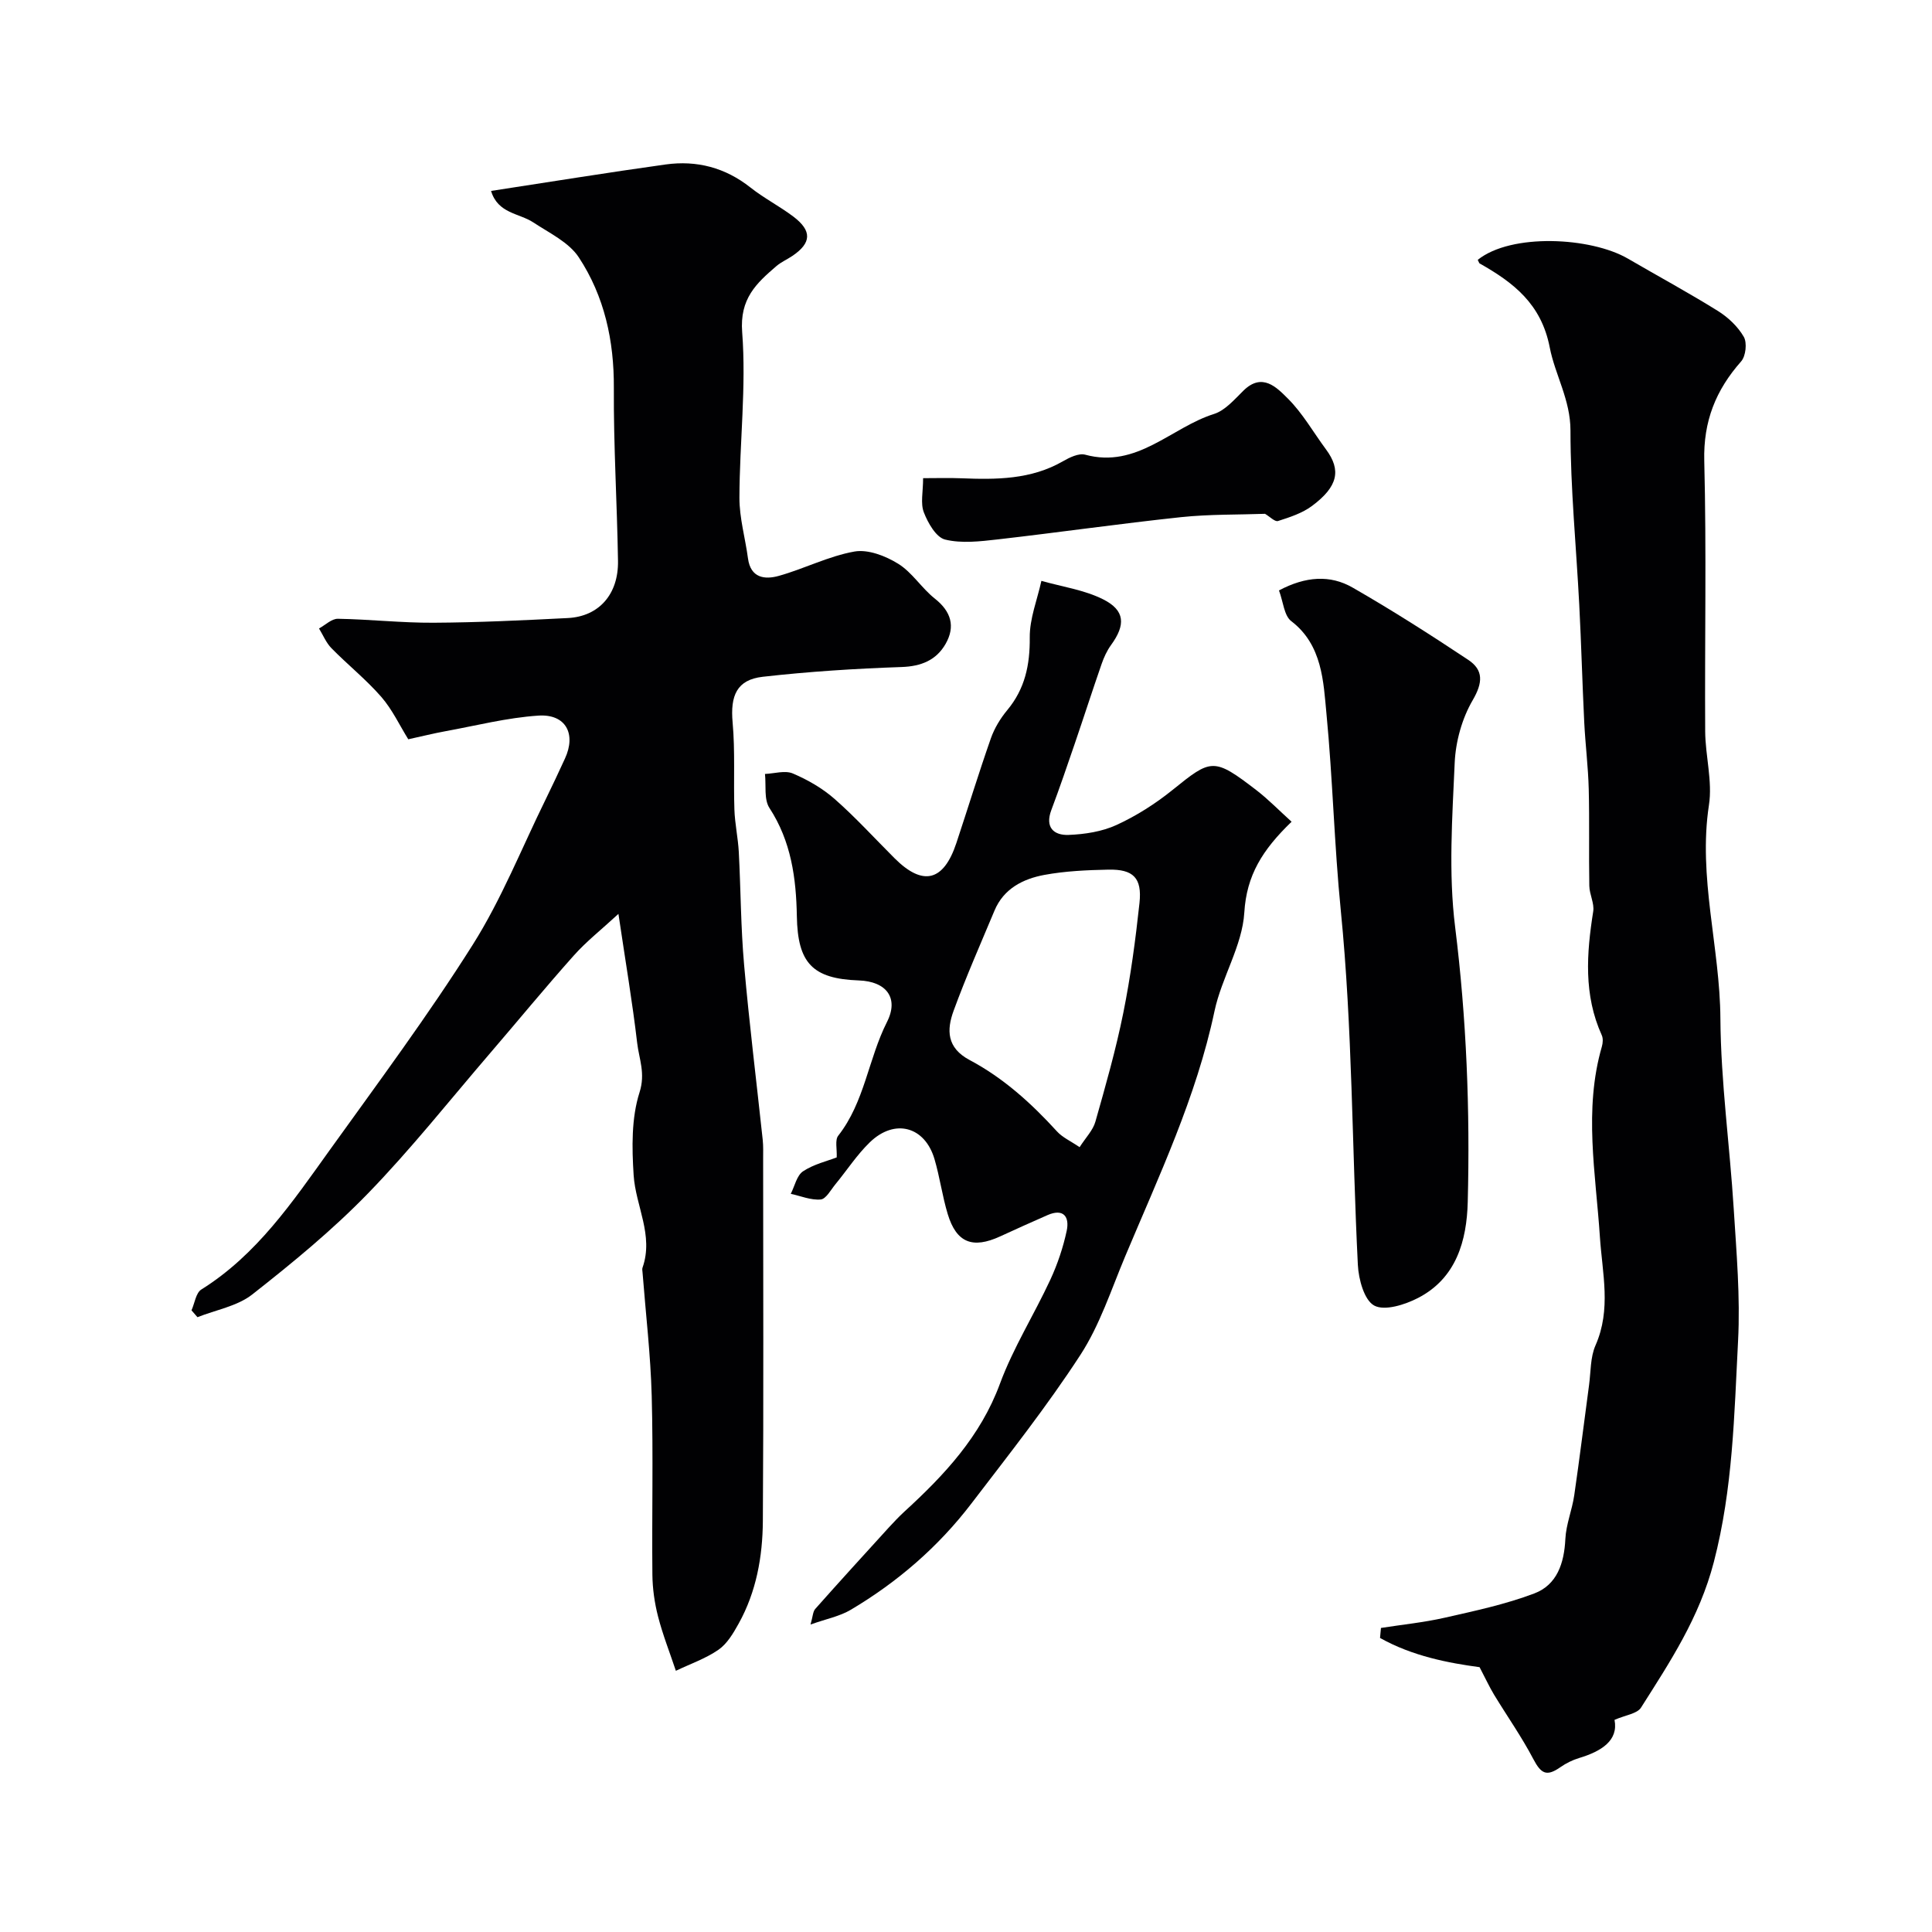 <svg enable-background="new 0 0 400 400" viewBox="0 0 400 400" xmlns="http://www.w3.org/2000/svg"><g fill="#010103"><path d="m39.65 271.29c.66-1.47.9-3.6 2.03-4.31 11.5-7.19 18.88-18.13 26.53-28.79 10.08-14.04 20.42-27.95 29.64-42.55 5.98-9.46 10.16-20.05 15.13-30.15 1.37-2.79 2.68-5.6 3.98-8.42 2.38-5.13.18-9.29-5.51-8.91-6.47.43-12.86 2.07-19.27 3.24-2.38.43-4.74 1.03-7.65 1.66-1.78-2.85-3.3-6.15-5.59-8.78-3.15-3.61-6.94-6.64-10.31-10.07-1.1-1.12-1.74-2.71-2.58-4.09 1.3-.71 2.61-2.03 3.91-2.01 6.6.11 13.2.86 19.8.82 9.27-.05 18.53-.5 27.79-.97 6.44-.32 10.52-4.91 10.4-11.85-.19-11.93-.93-23.86-.86-35.79.06-9.78-1.95-18.97-7.25-27.03-2.06-3.14-6.11-5.05-9.44-7.25-2.91-1.92-7.32-1.81-8.73-6.51 12.35-1.89 24.23-3.82 36.15-5.48 6.43-.89 12.33.64 17.55 4.77 2.81 2.22 6.05 3.88 8.91 6.04 3.87 2.94 3.73 5.45-.22 8.12-1.08.73-2.31 1.26-3.29 2.09-4.18 3.59-7.65 6.76-7.11 13.71.87 11.34-.54 22.84-.57 34.27-.01 4.18 1.21 8.36 1.77 12.55.54 4.09 3.49 4.44 6.38 3.63 5.29-1.48 10.31-4.09 15.66-5.04 2.82-.5 6.45.91 9.06 2.53 2.9 1.79 4.84 5.04 7.57 7.2 3.4 2.68 4.31 5.78 2.24 9.4-1.93 3.36-5.03 4.64-9.11 4.78-9.6.33-19.2.94-28.74 2.02-5.38.61-6.74 3.91-6.24 9.45.54 5.98.17 12.03.37 18.04.1 2.94.75 5.85.91 8.79.41 7.79.41 15.61 1.1 23.37 1.06 12.08 2.56 24.13 3.85 36.19.14 1.32.09 2.66.09 3.99 0 24.99.11 49.98-.06 74.97-.05 7.37-1.35 14.65-5.01 21.23-1.1 1.98-2.38 4.16-4.16 5.4-2.67 1.85-5.87 2.95-8.84 4.37-1.25-3.75-2.71-7.44-3.69-11.25-.72-2.8-1.14-5.76-1.17-8.66-.12-12.33.19-24.66-.14-36.98-.23-8.54-1.24-17.06-1.9-25.59-.03-.33-.11-.7 0-.99 2.35-6.69-1.43-12.76-1.84-19.13-.37-5.71-.48-11.84 1.22-17.16 1.26-3.94-.1-6.91-.49-10.22-.98-8.4-2.4-16.75-3.88-26.73-3.54 3.27-6.65 5.71-9.24 8.62-5.91 6.62-11.54 13.48-17.33 20.22-8.36 9.73-16.35 19.83-25.27 29.02-7.37 7.6-15.64 14.39-23.98 20.94-3.1 2.43-7.52 3.18-11.34 4.7-.42-.48-.82-.95-1.23-1.42z"/><path d="m305.95 53.8c6.94-5.57 23.42-4.71 31.08-.26 6.2 3.61 12.52 7.03 18.61 10.82 2.13 1.32 4.16 3.24 5.39 5.37.72 1.23.42 4.01-.55 5.1-5.25 5.94-7.84 12.4-7.63 20.59.47 18.65.08 37.32.19 55.98.03 5.1 1.54 10.34.78 15.27-2.29 14.96 2.28 29.43 2.37 44.22.09 13.14 1.94 26.26 2.76 39.4.57 9.08 1.37 18.23.9 27.29-.8 15.33-1.06 30.59-5.02 45.83-3 11.52-9.05 20.63-15.08 30.14-.81 1.27-3.21 1.53-5.48 2.53.83 4.26-2.67 6.5-7.36 7.91-1.35.41-2.68 1.07-3.84 1.88-2.86 2-4 1.39-5.62-1.69-2.41-4.6-5.43-8.88-8.13-13.33-.96-1.59-1.74-3.3-2.99-5.68-6.35-.85-13.88-2.27-20.61-6.05.06-.69.12-1.38.19-2.07 4.39-.69 8.84-1.13 13.16-2.11 6.26-1.42 12.6-2.77 18.58-5.03 4.72-1.78 6.2-6.27 6.44-11.28.15-3.04 1.4-6.01 1.84-9.05 1.11-7.6 2.04-15.23 3.07-22.84.37-2.75.25-5.74 1.33-8.19 3.3-7.48 1.41-14.89.91-22.49-.86-13.09-3.38-26.3.41-39.38.21-.73.28-1.69-.02-2.35-3.78-8.34-3.15-16.93-1.77-25.64.26-1.67-.78-3.51-.81-5.28-.12-6.69.05-13.38-.12-20.07-.12-4.6-.7-9.19-.93-13.79-.4-8.1-.61-16.2-1.03-24.3-.62-12.03-1.82-24.06-1.82-36.1 0-6.38-3.18-11.51-4.29-17.2-1.75-9.04-7.5-13.44-14.52-17.41-.1-.04-.13-.25-.39-.74z"/><path d="m267.41 170.13c-6.05 5.84-9.32 11.08-9.79 18.81-.42 6.89-4.7 13.46-6.17 20.4-3.77 17.84-11.52 34.16-18.5 50.79-2.89 6.89-5.24 14.19-9.26 20.38-6.93 10.66-14.85 20.68-22.59 30.8-6.84 8.95-15.28 16.24-24.96 21.98-2.27 1.35-5.02 1.87-8.33 3.05.48-1.65.48-2.67.98-3.23 5-5.64 10.08-11.2 15.15-16.77 1.07-1.17 2.16-2.32 3.32-3.39 8.27-7.57 15.74-15.55 19.77-26.47 2.75-7.44 7.07-14.29 10.43-21.53 1.49-3.22 2.65-6.67 3.39-10.13.6-2.83-.6-4.71-3.96-3.25-3.29 1.43-6.55 2.92-9.81 4.41-5.72 2.63-9.06 1.32-10.86-4.61-1.13-3.73-1.64-7.64-2.74-11.38-1.99-6.78-8.23-8.47-13.38-3.5-2.69 2.6-4.76 5.82-7.16 8.73-.94 1.15-1.93 3.02-3.02 3.12-2.02.18-4.13-.72-6.2-1.17.82-1.6 1.24-3.8 2.55-4.67 2.22-1.47 5-2.11 6.96-2.87.09-1.74-.4-3.59.32-4.5 5.47-6.97 6.22-15.9 10.09-23.54 2.51-4.95-.11-8.4-5.81-8.6-9.65-.34-12.68-3.63-12.85-13.29-.14-7.87-1.17-15.51-5.67-22.41-1.17-1.79-.67-4.67-.93-7.05 1.94-.08 4.15-.79 5.77-.1 3.08 1.31 6.14 3.07 8.64 5.27 4.37 3.84 8.3 8.17 12.43 12.29 5.85 5.84 10.14 4.8 12.78-3.14 2.4-7.23 4.63-14.51 7.15-21.7.73-2.08 1.96-4.11 3.38-5.82 3.68-4.42 4.72-9.36 4.67-15.05-.04-3.9 1.55-7.82 2.41-11.73 4.28 1.22 8.86 1.86 12.77 3.82 4.58 2.3 4.69 5.29 1.64 9.48-.84 1.16-1.47 2.54-1.94 3.9-1.91 5.49-3.69 11.03-5.57 16.53-1.57 4.59-3.14 9.19-4.85 13.74-1.35 3.6.55 5.25 3.59 5.13 3.35-.13 6.91-.68 9.92-2.06 4.11-1.89 8.06-4.4 11.59-7.25 8.03-6.48 8.49-6.78 17.42.09 2.49 1.93 4.71 4.22 7.23 6.49zm-43.89 67.38c1.28-2 2.77-3.5 3.27-5.28 2.12-7.46 4.25-14.95 5.78-22.54 1.51-7.5 2.53-15.13 3.35-22.75.55-5.19-1.28-7-6.46-6.89-4.42.09-8.91.29-13.24 1.09-4.41.82-8.42 2.84-10.32 7.39-2.88 6.88-5.9 13.72-8.46 20.72-1.45 3.96-1.48 7.68 3.33 10.23 6.94 3.68 12.75 8.93 18.05 14.75 1.15 1.27 2.86 2.02 4.7 3.28z"/><path d="m264.8 122.24c5.52-2.93 10.6-3.26 15.24-.59 8.16 4.68 16.11 9.76 23.95 14.97 3.17 2.11 3.03 4.72.92 8.34-2.21 3.78-3.53 8.54-3.73 12.94-.5 11.33-1.31 22.84.09 34.03 2.36 18.96 3.1 37.91 2.61 56.93-.2 7.99-2.36 15.78-10.29 19.87-2.71 1.4-6.9 2.73-9.06 1.58-2.08-1.11-3.25-5.44-3.4-8.43-1.23-24.45-1.11-49.01-3.53-73.33-1.36-13.66-1.67-27.3-2.98-40.88-.62-6.41-.81-14.14-7.28-19.07-1.49-1.14-1.66-4.01-2.54-6.36z"/><path d="m191.12 99c2.92 0 5.39-.08 7.86.02 7.28.29 14.47.29 21.09-3.52 1.37-.79 3.28-1.72 4.61-1.36 10.74 2.92 17.79-5.64 26.66-8.43 2.32-.73 4.25-3.02 6.11-4.84 3.89-3.82 6.89-.64 9.18 1.64 3.08 3.06 5.29 7.01 7.91 10.54 3.17 4.28 2.5 7.67-2.89 11.69-2.02 1.51-4.61 2.35-7.05 3.13-.64.21-1.72-.92-2.69-1.49-5.47.2-11.47.07-17.38.69-12.68 1.35-25.31 3.16-37.98 4.61-3.61.41-7.46.87-10.88.03-1.86-.46-3.54-3.42-4.39-5.61-.74-1.87-.16-4.25-.16-7.1z"/></g></svg>